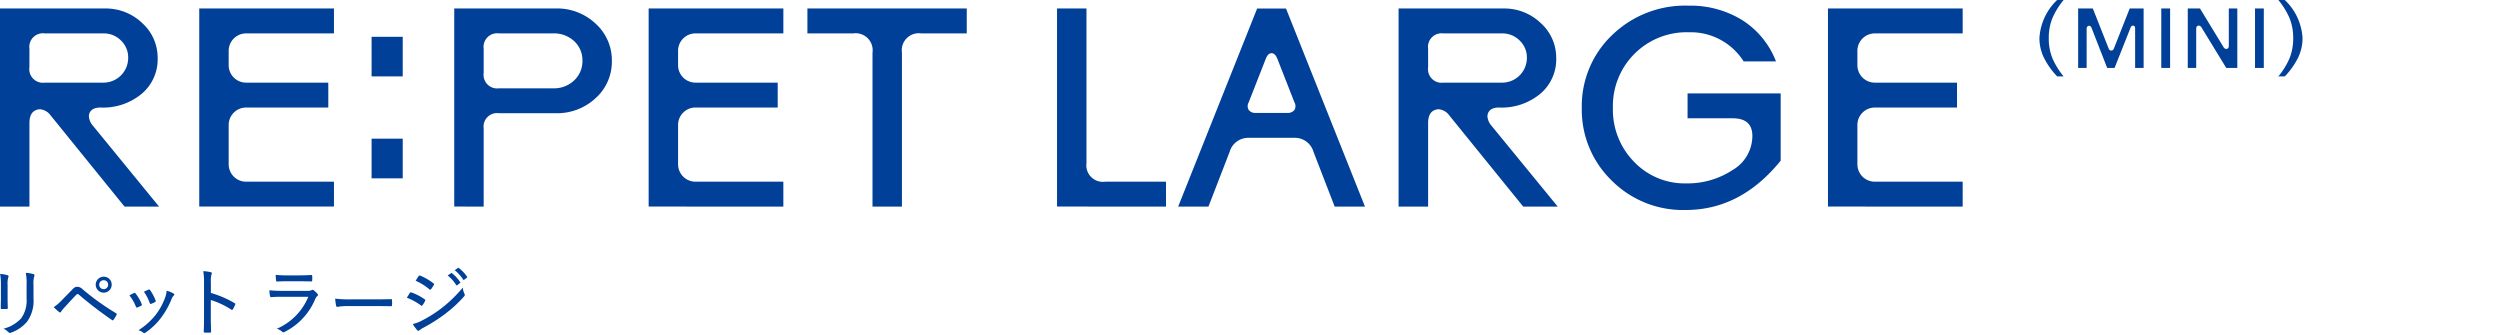<svg xmlns="http://www.w3.org/2000/svg" xmlns:xlink="http://www.w3.org/1999/xlink" width="313" height="42" viewBox="0 0 313 42">
  <defs>
    <clipPath id="clip-path">
      <rect id="Rectangle_1147" data-name="Rectangle 1147" width="313" height="42" transform="translate(688 7123)" fill="#fff" stroke="#707070" stroke-width="1"/>
    </clipPath>
  </defs>
  <g id="Mask_Group_2620" data-name="Mask Group 2620" transform="translate(-688 -7123)" clip-path="url(#clip-path)">
    <g id="Group_4504" data-name="Group 4504" transform="translate(-3039.772 19560.963)">
      <path id="Path_3051" data-name="Path 3051" d="M4636.829,9.606a9.407,9.407,0,0,0,1.685-2.392,5.628,5.628,0,0,0,.536-2.392,7.1,7.1,0,0,0-2.221-4.783h-.808a9.234,9.234,0,0,1,1.43,2.338,6.66,6.66,0,0,1,.43,2.445,6.66,6.66,0,0,1-.43,2.445,9.221,9.221,0,0,1-1.43,2.339ZM4634.2,1.1h-1.1V8.543h1.1Zm-8.462,7.441V3.653q0-.362.256-.4a.274.274,0,0,1,.063-.011.422.422,0,0,1,.351.245l3.092,5.06h1.383V1.1h-1.064V5.758c0,.241-.085.375-.255.4a.262.262,0,0,1-.064.01.421.421,0,0,1-.35-.244L4626.209,1.1h-1.53V8.543ZM4622.469,1.1h-1.106V8.543h1.106Zm-10.45,7.441V3.664a.413.413,0,0,1,.123-.33.256.256,0,0,1,.271-.053.4.4,0,0,1,.223.255l1.955,5.007h.926l2-5.039c.064-.17.159-.255.286-.255h.065c.155.028.23.156.222.383V8.543h1.063V1.1h-1.742l-1.968,4.985c-.07.192-.184.287-.339.287s-.269-.1-.34-.287L4612.794,1.1h-1.838V8.543Zm-5.373-1.329a9.345,9.345,0,0,0,1.685,2.392h.808a9.255,9.255,0,0,1-1.431-2.339,6.63,6.63,0,0,1-.43-2.445,6.63,6.63,0,0,1,.43-2.445,9.269,9.269,0,0,1,1.431-2.338h-.808a7.106,7.106,0,0,0-2.223,4.783,5.631,5.631,0,0,0,.538,2.392M4596.5,25.905V22.787h-10.95a2.182,2.182,0,0,1-2.232-2.232V15.736a2.182,2.182,0,0,1,2.232-2.233h10.241V10.385H4585.55a2.181,2.181,0,0,1-2.232-2.232v-1.7a2.182,2.182,0,0,1,2.232-2.232h10.95V1.1h-16.867v24.8Zm-43.976-3.291a12.622,12.622,0,0,0,9.3,3.716q6.892,0,11.888-6.176V11.732h-11.657V14.85h5.648q2.466,0,2.465,2.213a4.96,4.96,0,0,1-2.509,4.286A10.268,10.268,0,0,1,4561.9,23a8.757,8.757,0,0,1-6.56-2.721,9.3,9.3,0,0,1-2.633-6.724,9.231,9.231,0,0,1,9.511-9.476,7.847,7.847,0,0,1,6.861,3.65h4.048a10.614,10.614,0,0,0-4.205-5.156,12.287,12.287,0,0,0-6.738-1.824,13.121,13.121,0,0,0-9.6,3.707,12.26,12.26,0,0,0-3.771,9.1,12.321,12.321,0,0,0,3.717,9.06m-22.958-16.47a1.7,1.7,0,0,1,1.913-1.924h7.335a3.031,3.031,0,0,1,2.214.891,2.937,2.937,0,0,1,.905,2.174,3.1,3.1,0,0,1-3.119,3.1h-7.335a1.7,1.7,0,0,1-1.913-1.924Zm0,19.761V15.452q0-1.381.921-1.665a1.248,1.248,0,0,1,.39-.071,1.855,1.855,0,0,1,1.347.78l9.248,11.409h4.322L4537.5,15.771a1.968,1.968,0,0,1-.5-1.169,1.192,1.192,0,0,1,.072-.39q.282-.708,1.38-.709a7.58,7.58,0,0,0,5.174-1.731,5.638,5.638,0,0,0,1.985-4.452,5.835,5.835,0,0,0-1.931-4.388,6.578,6.578,0,0,0-4.695-1.83h-13.111v24.8ZM4509.229,7.444q.282-.744.744-.744t.743.744l2.126,5.422a.939.939,0,0,1-.017.956,1.059,1.059,0,0,1-.905.355h-3.9a1.055,1.055,0,0,1-.9-.355.931.931,0,0,1-.017-.956Zm-7.159,18.461,2.659-6.874a2.422,2.422,0,0,1,2.409-1.736h5.669a2.425,2.425,0,0,1,2.409,1.736l2.658,6.874h3.792l-9.887-24.8h-3.613l-9.887,24.8Zm-5.314,0V22.787h-7.618a2.068,2.068,0,0,1-2.339-2.339V1.1h-3.685v24.8ZM4457.6,4.22a2.13,2.13,0,0,1,2.41,2.409V25.905h3.684V6.629a2.129,2.129,0,0,1,2.409-2.409h5.706V1.1h-19.95V4.22Zm-8.752,21.685V22.787H4437.9a2.182,2.182,0,0,1-2.233-2.232V15.736A2.182,2.182,0,0,1,4437.9,13.5h10.241V10.385H4437.9a2.181,2.181,0,0,1-2.233-2.232v-1.7A2.182,2.182,0,0,1,4437.9,4.22h10.949V1.1h-16.867v24.8ZM4411.328,6.143a1.7,1.7,0,0,1,1.914-1.923h6.766a3.7,3.7,0,0,1,2.659.979,3.234,3.234,0,0,1,1.026,2.44,3.289,3.289,0,0,1-1.026,2.458,3.659,3.659,0,0,1-2.659,1h-6.766a1.7,1.7,0,0,1-1.914-1.923Zm0,19.762v-9.78a1.691,1.691,0,0,1,1.914-1.913h7.086a7.063,7.063,0,0,0,5.031-1.9,6.12,6.12,0,0,0,2.019-4.64,6.177,6.177,0,0,0-2.019-4.658,7.029,7.029,0,0,0-5.031-1.915h-12.685v24.8Zm-10.134-21.26h-3.9V9.606h3.9Zm0,12.756h-3.9v4.961h3.9Zm-8.61,8.5V22.787h-10.949a2.182,2.182,0,0,1-2.232-2.232V15.736a2.182,2.182,0,0,1,2.232-2.233h10.24V10.385h-10.24a2.181,2.181,0,0,1-2.232-2.232v-1.7a2.182,2.182,0,0,1,2.232-2.232h10.949V1.1h-16.866v24.8ZM4354.458,6.144a1.7,1.7,0,0,1,1.914-1.924h7.335a3.033,3.033,0,0,1,2.214.891,2.94,2.94,0,0,1,.9,2.174,3.094,3.094,0,0,1-3.118,3.1h-7.335a1.7,1.7,0,0,1-1.914-1.924Zm0,19.761V15.452q0-1.381.921-1.665a1.253,1.253,0,0,1,.391-.071,1.856,1.856,0,0,1,1.346.78l9.248,11.409h4.323L4362.4,15.771a1.964,1.964,0,0,1-.5-1.169,1.192,1.192,0,0,1,.072-.39q.283-.708,1.382-.709a7.574,7.574,0,0,0,5.172-1.731,5.634,5.634,0,0,0,1.984-4.452,5.834,5.834,0,0,0-1.93-4.388,6.576,6.576,0,0,0-4.7-1.83h-13.11v24.8Z" transform="translate(-623 -12438.002)" fill="#004098"/>
      <path id="Path_3052" data-name="Path 3052" d="M4402.454,40.6a4.35,4.35,0,0,0,.544.764.191.191,0,0,0,.147.092.2.2,0,0,0,.138-.064,2.464,2.464,0,0,1,.48-.313,20.4,20.4,0,0,0,2.717-1.724,16.07,16.07,0,0,0,2.4-2.211.274.274,0,0,0,.083-.175.4.4,0,0,0-.037-.138,2.458,2.458,0,0,1-.221-.773,16.843,16.843,0,0,1-2.635,2.552,15.884,15.884,0,0,1-2.534,1.594,4.094,4.094,0,0,1-1.087.4m.36-5.417a7.023,7.023,0,0,1,1.713,1.068.181.181,0,0,0,.111.056.111.111,0,0,0,.083-.038,4.124,4.124,0,0,0,.368-.553.215.215,0,0,0,.037-.1c0-.036-.018-.065-.074-.1a6.828,6.828,0,0,0-1.658-.968c-.1-.047-.129-.028-.193.054-.129.177-.277.406-.387.582m-1.1,2.127a7.188,7.188,0,0,1,1.769.968.168.168,0,0,0,.092.045c.037,0,.065-.026.1-.073a4.018,4.018,0,0,0,.322-.534.214.214,0,0,0,.028-.093.129.129,0,0,0-.083-.119,6.655,6.655,0,0,0-1.686-.867.145.145,0,0,0-.166.074c-.083.12-.212.341-.378.6m6-3.446a4.789,4.789,0,0,1,1.05,1.171.1.1,0,0,0,.074.046.125.125,0,0,0,.064-.028l.323-.249a.1.1,0,0,0,.027-.138,4.928,4.928,0,0,0-1.022-1.077.1.1,0,0,0-.065-.029.12.12,0,0,0-.064.029Zm-.885.664a4.405,4.405,0,0,1,1.06,1.188.07.07,0,0,0,.064.046.1.1,0,0,0,.074-.026l.341-.259a.082.082,0,0,0,.018-.128,4.725,4.725,0,0,0-1.013-1.107c-.055-.037-.083-.037-.129-.008Zm-9.139,3.823c.645,0,1.327.01,2.018.019.12.01.147-.019.147-.12a3.648,3.648,0,0,0,0-.645c0-.1-.027-.129-.147-.119-.709.018-1.4.027-2.064.027h-2.883a14.429,14.429,0,0,1-2.018-.091,8.539,8.539,0,0,0,.111.875.172.172,0,0,0,.184.156,7.208,7.208,0,0,1,1.29-.1Zm-8.309-1.161a7.437,7.437,0,0,1-3.943,4,1.8,1.8,0,0,1,.663.369.225.225,0,0,0,.157.083.318.318,0,0,0,.156-.056,8.03,8.03,0,0,0,3.833-4.118.852.852,0,0,1,.248-.359.178.178,0,0,0,.092-.148.272.272,0,0,0-.073-.157,3.489,3.489,0,0,0-.461-.432.217.217,0,0,0-.138-.056.261.261,0,0,0-.129.047.984.984,0,0,1-.47.083H4386.1a14.371,14.371,0,0,1-1.6-.074,3.506,3.506,0,0,0,.083.719c.018.109.055.157.138.147.4-.038.838-.047,1.327-.047Zm-1-1.943c.562,0,.968.019,1.345.019.12.009.139-.019.139-.139a2.647,2.647,0,0,0,0-.535c0-.092-.019-.128-.1-.128-.414.019-.847.045-1.437.045h-1.529a12.785,12.785,0,0,1-1.5-.064,5.1,5.1,0,0,0,.046.682c.009.12.028.165.12.156.4-.026.829-.036,1.29-.036Zm-11.2.138a3.427,3.427,0,0,1,.064-.959.439.439,0,0,0,.056-.184c0-.064-.037-.1-.129-.129a4.619,4.619,0,0,0-.949-.128,7.41,7.41,0,0,1,.1,1.428V39.7c0,.572-.009,1.217-.037,1.843,0,.111.028.138.148.138.193.009.442.009.635,0,.111,0,.148-.027.138-.128-.018-.627-.036-1.272-.036-1.853V37.6a10.1,10.1,0,0,1,2.57,1.206.15.15,0,0,0,.083.038c.037,0,.074-.028.11-.083a4.308,4.308,0,0,0,.295-.59c.037-.083,0-.138-.083-.183a12.971,12.971,0,0,0-2.966-1.273Zm-5.537,1.041a3.2,3.2,0,0,1-.184.847,8.159,8.159,0,0,1-1.244,2.248,8.847,8.847,0,0,1-2.1,1.861,1.48,1.48,0,0,1,.608.313.182.182,0,0,0,.11.046.3.3,0,0,0,.157-.064,8.223,8.223,0,0,0,1.889-1.777,10.377,10.377,0,0,0,1.372-2.4,1.178,1.178,0,0,1,.267-.452.186.186,0,0,0,.083-.138c0-.045-.037-.083-.092-.128a3.414,3.414,0,0,0-.866-.351m-2.847.13a5.624,5.624,0,0,1,.728,1.409c.046.1.074.137.157.11a3.881,3.881,0,0,0,.5-.221c.092-.055.111-.093.083-.193a5.872,5.872,0,0,0-.691-1.309c-.064-.092-.11-.1-.193-.064-.129.055-.313.128-.581.268m-1.824.451a5.292,5.292,0,0,1,.82,1.418c.037.093.083.138.185.093a3,3,0,0,0,.479-.221c.064-.038.082-.066.082-.1a.33.33,0,0,0-.027-.111,5.246,5.246,0,0,0-.765-1.317.143.143,0,0,0-.2-.056c-.139.075-.341.166-.572.3m-3.215-1.9a.533.533,0,0,1,.553.553.54.54,0,0,1-.553.562.548.548,0,0,1-.562-.562.541.541,0,0,1,.562-.553m0-.443a1,1,0,1,0,1,1,.988.988,0,0,0-1-1m-6.255,3.805a6.276,6.276,0,0,0,.672.618.162.162,0,0,0,.111.054.167.167,0,0,0,.138-.1,3.762,3.762,0,0,1,.378-.479c.635-.691,1.1-1.207,1.529-1.639a.22.22,0,0,1,.166-.083.26.26,0,0,1,.166.083,48.666,48.666,0,0,0,4.136,3.168.109.109,0,0,0,.083.038c.046,0,.074-.029.111-.083a3.439,3.439,0,0,0,.368-.6.137.137,0,0,0-.064-.211,31.8,31.8,0,0,1-4.183-3,.931.931,0,0,0-.663-.305c-.24,0-.387.083-.664.379-.469.487-.948.966-1.326,1.354a5.557,5.557,0,0,1-.958.81m-2.534-2.735a3.139,3.139,0,0,1,.092-1.124.283.283,0,0,0,.028-.121.144.144,0,0,0-.111-.147,4.511,4.511,0,0,0-.976-.166,6.832,6.832,0,0,1,.1,1.567V37.4a3.839,3.839,0,0,1-.682,2.5,4.523,4.523,0,0,1-2.192,1.288,2.428,2.428,0,0,1,.608.443.256.256,0,0,0,.184.093.537.537,0,0,0,.138-.038,4.667,4.667,0,0,0,2.027-1.4,4.5,4.5,0,0,0,.783-2.921Zm-4.081,1.574c0,.425-.018.9-.018,1.253-.01.111.027.147.138.147h.58c.12,0,.166-.036.166-.156-.018-.369-.028-.719-.028-1.2V35.674a2.625,2.625,0,0,1,.092-.931c.047-.1.047-.2-.092-.249a5.952,5.952,0,0,0-.939-.166,7.131,7.131,0,0,1,.1,1.346Z" transform="translate(-623 -12438.002)" fill="#004098"/>
    </g>
  </g>
</svg>

